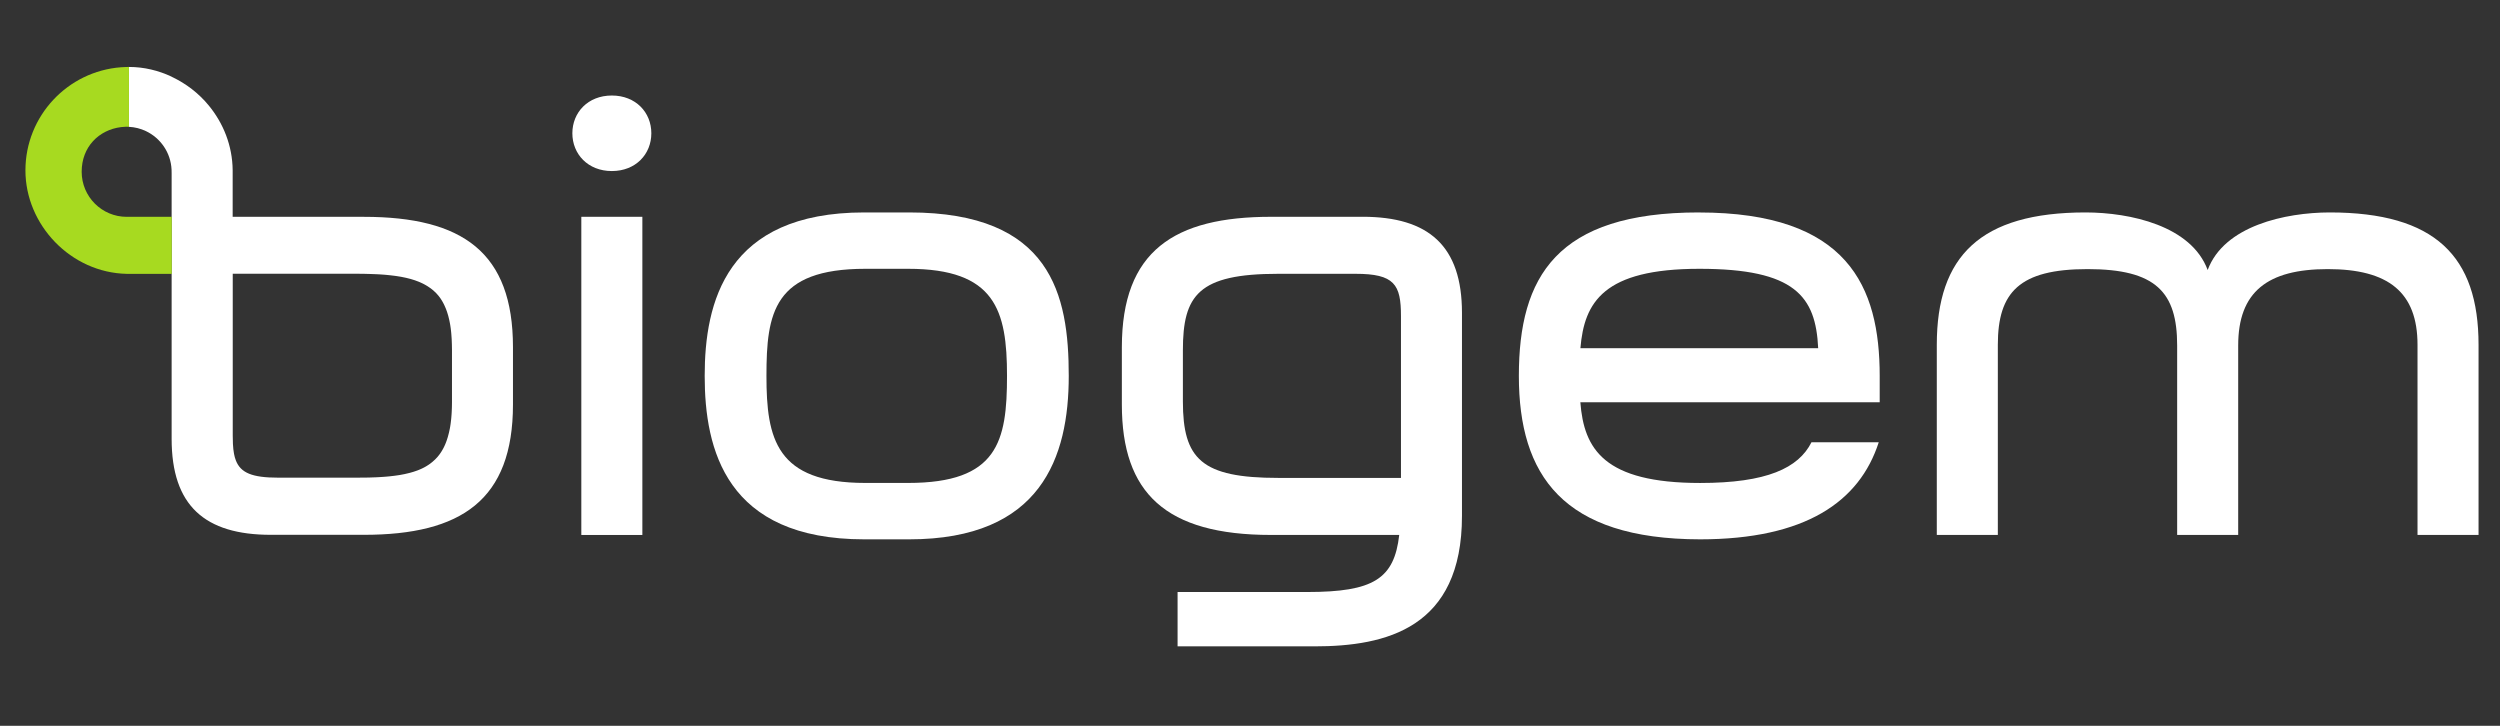 <?xml version="1.0" encoding="UTF-8"?>
<svg id="Layer_1" xmlns="http://www.w3.org/2000/svg" version="1.1" viewBox="0 0 8192 2378.3">
  <rect x="0" y="0" width="8192" height="2378.3" fill="#333333" stroke="none"/>
  <!-- Generator: Adobe Illustrator 29.1.0, SVG Export Plug-In . SVG Version: 2.1.0 Build 142)  -->
  <defs>
    <style>
      .st0 {
        fill: none;
      }

      .st1 {
        fill: #a7da20;
      }

      .st2 {
        fill: #fff;
      }
    </style>
  </defs>
  <path class="st0" d="M5568.6,880.7c-313.9,0-377.3,108.9-389.9,260.2h779.1c-7.9-169.7-117.2-260.2-389.2-260.2h0Z"/>
  <path class="st0" d="M2975.8,880.7h-140.3c-300.6,0-324,155.8-324,350.8s31.5,350.9,324,350.9h140.3c293.6,0,324-146.1,324-350.9s-38.4-350.8-324-350.8Z"/>
  <path class="st0" d="M1480.6,1124.8c0-3.8-.3-7.6-.4-11.3,0-2.1-.3-4.2-.4-6.2-.2-3.4-.4-6.6-.7-9.9-.2-2.1-.4-4.2-.5-6.3-.3-3.1-.6-6.1-1-9.1-.3-2-.4-4-.7-5.9-.4-3-.9-5.9-1.3-8.9-.3-1.9-.5-3.6-.9-5.4-.5-3.1-1.2-6.1-1.8-9.1-.3-1.4-.5-2.9-.9-4.3-2-8.8-4.2-17-6.8-24.8-.4-1.2-.9-2.5-1.3-3.7-.9-2.6-1.9-5.1-2.8-7.6-.5-1.4-1.2-2.8-1.8-4.2-1-2.2-2-4.4-2.9-6.6-.7-1.4-1.3-2.7-2-4.2-1.1-2-2.1-4.1-3.2-6-.7-1.3-1.5-2.7-2.2-3.9-1.2-2-2.4-3.9-3.6-5.8-.8-1.2-1.5-2.4-2.3-3.5-1.4-2-2.9-4-4.4-5.9-.7-.9-1.4-1.9-2.1-2.7-2.3-2.7-4.7-5.5-7.2-8.1-2.7-2.9-5.7-5.7-8.7-8.3-1-.9-2.1-1.7-3.1-2.6-2.1-1.8-4.3-3.5-6.5-5.1-1.3-1-2.7-1.9-4-2.7-2.1-1.4-4.2-2.8-6.4-4.3-1.5-.9-3-1.8-4.5-2.7-2.2-1.2-4.4-2.5-6.6-3.7-1.6-.8-3.2-1.7-4.9-2.5-2.3-1.2-4.8-2.2-7.2-3.3-1.7-.7-3.4-1.5-5.1-2.2-2.6-1.1-5.2-2-8-3-1.7-.6-3.4-1.2-5.1-1.9-3-1.1-6.2-2-9.3-2.9-1.5-.4-3-1-4.6-1.4-4.8-1.3-9.7-2.6-14.7-3.7h0c-5.1-1.2-10.3-2.2-15.6-3.2-1.8-.4-3.6-.6-5.4-.9-3.6-.6-7.4-1.2-11.2-1.8-2.2-.4-4.5-.6-6.8-.9-3.5-.4-7.1-1-10.8-1.3-2.5-.3-5-.5-7.5-.8-3.6-.4-7.4-.7-11.1-1.1-2.7-.3-5.3-.4-8-.6-3.8-.3-7.7-.5-11.6-.8-2.7-.2-5.4-.4-8.2-.4-4.2-.2-8.4-.4-12.7-.5-2.7,0-5.3-.2-8.1-.3-4.8-.2-9.8-.3-14.7-.4-2.3,0-4.6,0-7-.2-7.4,0-14.9-.2-22.7-.2h-406.6v530.4c0,9.7.2,18.7.6,27.1.6,12.1,1.8,22.9,3.6,32.6,1.5,7.9,3.5,15.1,6,21.6,15.8,40.9,53.5,56.5,138.5,56.5h257.9c7.4,0,14.6,0,21.7-.2,2.3,0,4.5,0,6.7,0,4.8,0,9.5-.2,14.1-.3,2.7,0,5.2-.2,7.8-.3,4.2-.2,8.2-.3,12.2-.4,2.7,0,5.3-.3,7.9-.4,3.8-.2,7.6-.4,11.3-.7,2.6-.2,5.1-.4,7.7-.5,3.6-.3,7.3-.6,10.8-.9,2.5-.2,4.9-.4,7.3-.7,3.6-.4,7.1-.8,10.6-1.2,2.2-.3,4.4-.5,6.6-.8,3.7-.5,7.4-1.1,11.1-1.6,1.8-.3,3.5-.5,5.3-.8,10.6-1.8,20.7-3.9,30.2-6.4,1.5-.4,3-.9,4.5-1.2,3.2-.9,6.4-1.8,9.4-2.7,1.8-.5,3.4-1.2,5.1-1.7,2.7-.9,5.4-1.9,8.1-2.8,1.7-.6,3.4-1.3,5.1-2,2.5-1.1,5-2,7.4-3.2,1.7-.7,3.3-1.5,4.9-2.3,2.3-1.2,4.6-2.3,6.8-3.5,1.5-.8,3-1.7,4.5-2.6,2.2-1.3,4.4-2.7,6.6-4.1,1.3-.9,2.7-1.8,4-2.7,2.3-1.6,4.5-3.3,6.7-5.1,1.1-.8,2.1-1.6,3.1-2.4,3.1-2.6,6.2-5.3,9.1-8.2l.2-.2c2.5-2.5,4.9-5.1,7.2-7.6.8-.9,1.5-1.9,2.3-2.8,1.5-1.9,3-3.7,4.5-5.7.9-1.2,1.7-2.4,2.5-3.5,1.3-1.9,2.6-3.7,3.8-5.7.8-1.3,1.6-2.7,2.4-4,1.2-2,2.3-4,3.4-6,.7-1.4,1.5-2.7,2.2-4.2,1.1-2.1,2.1-4.3,3.1-6.6.6-1.4,1.3-2.8,1.9-4.3,1.1-2.5,2-5.1,3-7.7.4-1.2,1-2.5,1.4-3.8,1.4-3.9,2.7-8,3.9-12.1v-.2c1.2-4.2,2.3-8.5,3.4-12.9.4-1.5.6-3,1-4.5.7-3.1,1.3-6.1,2-9.3.4-1.9.6-3.7,1-5.6.5-3,1-6,1.4-9,.3-2,.5-4.1.8-6.2.4-3.1.7-6.2,1.1-9.4.2-2.1.4-4.3.6-6.5.3-3.4.5-6.7.8-10.2.2-2.1.3-4.3.4-6.5.2-3.8.4-7.8.5-11.7,0-2,.2-3.8.2-5.8.2-5.9.3-12.1.3-18.3v-167.4c0-6,0-11.9-.3-17.6,0-1.9,0-3.6-.2-5.5l.3-.4Z"/>
  <path class="st0" d="M4441.8,897.2h-253.4c-261.7,0-312.3,69.8-312.3,250.7v167.5c0,188.5,60.7,250.6,312.3,250.6h402.3v-530.8c0-102.9-21.5-138-148.9-138h0Z"/>
  <path class="st2" d="M2004.9,313c-78.5,0-129.4,55.5-129.4,123.7s51,123.8,129.4,123.8,129.4-55.4,129.4-123.8-51.1-123.7-129.4-123.7h0Z"/>
  <rect class="st2" x="1904.9" y="710.4" width="200" height="1042.6"/>
  <path class="st2" d="M2979.1,696.1h-147c-453.7,0-523,295.3-523,535.6s69.3,535.6,523,535.6h147c433.4,0,523-269.8,523-535.6s-56.9-535.6-523-535.6h0ZM2975.8,1582.5h-140.3c-292.5,0-324-144.7-324-350.9s23.4-350.8,324-350.8h140.3c285.5,0,324,135.6,324,350.8s-30.3,350.9-324,350.9Z"/>
  <path class="st2" d="M4465,710.4h-300c-317.4,0-488.9,111.7-488.9,427.3v187.9c0,289.8,143.2,427.3,488.9,427.3h420c-16.4,143.9-84.3,187-301.3,187h-425v178.1h448.3c235.4,0,483.6-59.7,483.6-427.3v-665.7c0-218.8-108.5-314.7-325.7-314.7h0ZM4590.7,1566h-402.3c-251.6,0-312.3-62-312.3-250.6v-167.5c0-180.8,50.6-250.7,312.3-250.7h253.4c127.5,0,148.9,35.1,148.9,138v530.8Z"/>
  <path class="st2" d="M5567.1,696.1c-466.5,0-590.1,210.7-590.1,535.6s143.4,535.1,594.1,535.6c344.5-.2,522.3-122.9,585.2-318.2h-220.4c-42.6,84.7-146.3,133.5-364.8,133.5-315.2,0-380.8-111.2-392.6-264.4h980.9v-86.2c0-293.7-104.4-535.8-592.3-535.8h0ZM5178.7,1141c12.5-151.2,76.1-260.2,389.9-260.2s381.3,90.4,389.2,260.2h-779.1Z"/>
  <path class="st2" d="M7633.8,696.1c-145.2.3-346,43.7-399.7,188.7-53.7-145.2-254-188.4-399.7-188.7-345,0-487.9,143-487.9,433.7v623.1h200v-623.1c0-172.3,70.4-248,294-248s293.6,75.1,293.6,250.1v620.9h200v-620.9c0-175.1,95.2-250.1,293.6-250.1s294,75.6,294,248v623.1h200v-623.1c0-290.7-142.9-433.7-487.9-433.7h0Z"/>
  <path class="st2" d="M1192.4,710.5h-430v-152.7c-.8-80.7-30.6-154.1-78.4-212.2-32.8-39.9-74.4-72-121.5-94v-.3c0,0-.2,0-.4-.2-42.5-19.9-89.5-31.7-139.7-31.7v196.2c19.9,1,38.6,5.9,55.7,14,48,22.8,81.6,70.6,84.1,126.6.2,4.2.2,9.8.2,11.3v870.5c0,218.8,108.4,314.5,325.4,314.5h304.4c318.9,0,488.7-113.7,488.7-427.1v-187.8c0-310.2-164.3-427.1-488.7-427.1h.2ZM1481.1,1315.2c0,6.3,0,12.4-.3,18.3,0,2-.2,3.8-.2,5.8-.2,4-.3,7.9-.5,11.7,0,2.2-.3,4.3-.4,6.5-.3,3.5-.5,6.8-.8,10.2-.2,2.2-.4,4.3-.6,6.5-.4,3.2-.7,6.4-1.1,9.4-.3,2-.5,4.2-.8,6.2-.4,3.1-.9,6.1-1.4,9-.4,1.9-.6,3.8-1,5.6-.6,3.2-1.2,6.3-2,9.3-.4,1.5-.6,3-1,4.5-1.1,4.4-2.1,8.8-3.4,12.9v.2c-1.2,4.2-2.6,8.2-3.9,12.1-.4,1.3-1,2.6-1.4,3.8-1,2.6-2,5.2-3,7.7-.6,1.4-1.2,2.8-1.9,4.3-1,2.2-2,4.4-3.1,6.6-.7,1.4-1.4,2.8-2.2,4.2-1.1,2-2.2,4.1-3.4,6-.8,1.3-1.6,2.7-2.4,4-1.2,2-2.5,3.8-3.8,5.7-.8,1.2-1.7,2.4-2.5,3.5-1.4,2-3,3.8-4.5,5.7-.8,1-1.5,2-2.3,2.8-2.3,2.7-4.7,5.2-7.2,7.6l-.2.2c-2.9,2.8-5.9,5.6-9.1,8.2-1,.8-2.1,1.6-3.1,2.4-2.2,1.7-4.4,3.5-6.7,5.1l-4,2.7c-2.1,1.4-4.3,2.8-6.6,4.1-1.5.9-3,1.7-4.5,2.6-2.2,1.2-4.5,2.4-6.8,3.5-1.6.8-3.2,1.6-4.9,2.3-2.4,1.1-4.9,2.1-7.4,3.2-1.7.7-3.4,1.4-5.1,2-2.7,1-5.3,2-8.1,2.8-1.7.5-3.4,1.2-5.1,1.7-3.1,1-6.2,1.9-9.4,2.7-1.5.4-2.9.9-4.5,1.2-9.6,2.5-19.6,4.6-30.2,6.4-1.8.3-3.5.5-5.3.8-3.6.5-7.3,1.2-11.1,1.6-2.2.3-4.4.5-6.6.8-3.5.4-7,.8-10.6,1.2-2.4.3-4.9.4-7.3.7-3.5.4-7.2.6-10.8.9-2.6.2-5.1.4-7.7.5-3.7.3-7.5.4-11.3.7-2.7.2-5.2.3-7.9.4-4,.2-8.2.4-12.2.4-2.6,0-5.1.2-7.8.3-4.6,0-9.4.2-14.1.3-2.2,0-4.4,0-6.7,0-7.1,0-14.3.2-21.7.2h-257.9c-84.9,0-122.7-15.6-138.5-56.5-2.6-6.6-4.5-13.7-6-21.6-1.9-9.8-3-20.7-3.6-32.6-.4-8.5-.6-17.6-.6-27.1v-530.4h406.6c7.7,0,15.2,0,22.7.2,2.4,0,4.6,0,7,.2,5,0,9.9.2,14.7.4,2.7,0,5.4.2,8.1.3,4.3.2,8.5.4,12.7.5,2.7.2,5.5.3,8.2.4,3.9.3,7.8.5,11.6.8,2.7.2,5.3.4,8,.6,3.7.4,7.4.7,11.1,1.1,2.5.3,5.1.5,7.5.8,3.6.4,7.3.9,10.8,1.3,2.3.3,4.6.6,6.8.9,3.8.5,7.5,1.2,11.2,1.8,1.8.3,3.6.6,5.4.9,5.3,1,10.5,2,15.6,3.2h0c5.1,1.2,9.9,2.4,14.7,3.7,1.6.4,3,.9,4.6,1.4,3.2,1,6.3,1.9,9.3,2.9,1.8.6,3.5,1.2,5.1,1.9,2.7,1,5.4,2,8,3,1.8.7,3.5,1.4,5.1,2.2,2.5,1.1,4.9,2.1,7.2,3.3,1.7.8,3.3,1.6,4.9,2.5,2.3,1.2,4.5,2.4,6.6,3.7,1.5.9,3,1.8,4.5,2.7,2.2,1.3,4.3,2.7,6.4,4.3,1.3.9,2.7,1.8,4,2.7,2.2,1.7,4.3,3.4,6.5,5.1,1.1.9,2.1,1.7,3.1,2.6,3,2.7,5.9,5.4,8.7,8.3,2.5,2.6,4.9,5.3,7.2,8.1.7.9,1.4,1.9,2.1,2.7,1.5,2,3,3.8,4.4,5.9.8,1.2,1.6,2.3,2.3,3.5,1.2,1.9,2.5,3.8,3.6,5.8.8,1.2,1.5,2.6,2.2,3.9,1.2,2,2.2,4,3.2,6,.7,1.3,1.4,2.7,2,4.2,1.1,2.1,2,4.3,2.9,6.6.6,1.4,1.2,2.7,1.8,4.2,1,2.5,2,5.1,2.8,7.6.4,1.2.9,2.5,1.3,3.7,2.6,7.8,4.9,16,6.8,24.8.4,1.4.6,2.9.9,4.3.6,3,1.2,6,1.8,9.1.4,1.8.6,3.6.9,5.4.4,2.9.9,5.9,1.3,8.9.3,2,.5,4,.7,5.9.4,3,.7,6,1,9.1.2,2,.4,4.2.5,6.3.3,3.3.5,6.6.7,9.9,0,2,.3,4.1.4,6.2.2,3.7.4,7.5.4,11.3,0,1.9.2,3.6.2,5.5.2,5.8.3,11.6.3,17.6v167.4l-.3.4Z"/>
  <path class="st1" d="M415.1,710.5c-81.5,0-147.5-66.2-147.5-147.7s56.3-137.2,129-146.3c5.1-.6,10.4-1.1,15.6-1.2h2.9c2.5,0,5.1,0,7.5.2v-196.2h-.4c-3.4,0-6.6.2-9.9.3h0c-5.2.2-10.5.4-15.6.8-175.1,13.1-313.4,159.6-313.4,338s148.6,335.4,332.5,339h147v-186.9h-147.6Z"/>
</svg>
